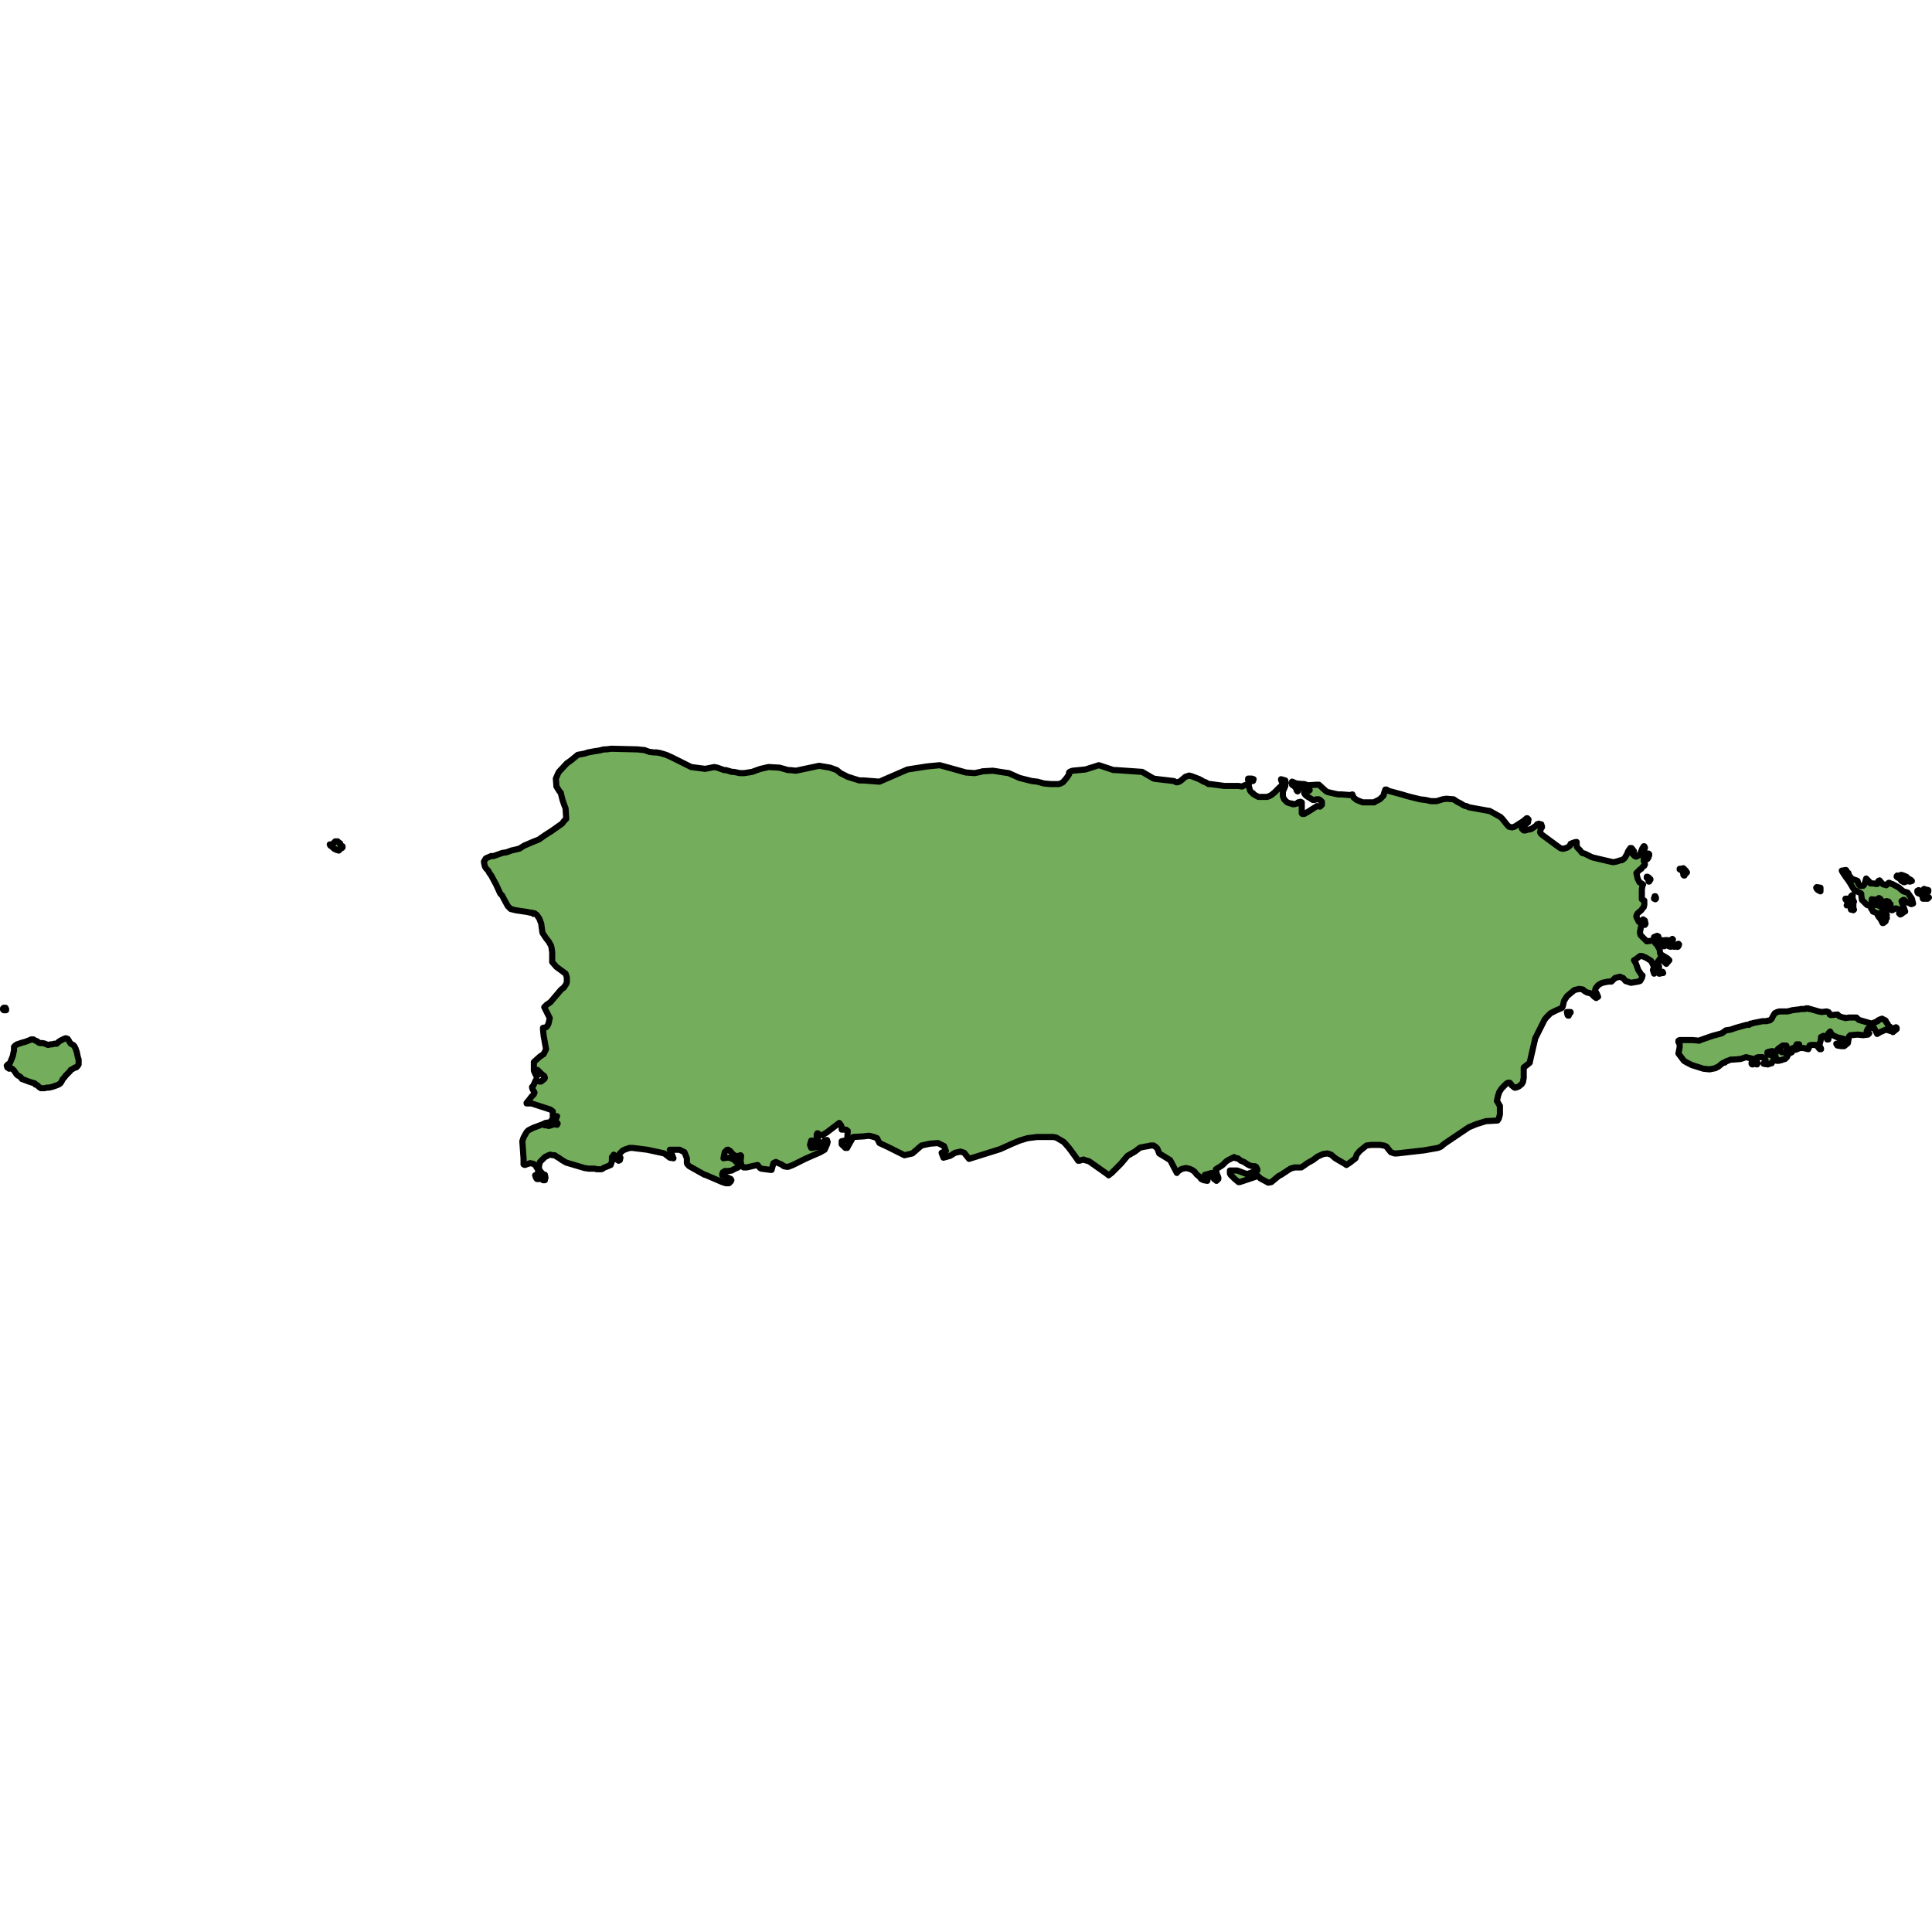 <?xml version="1.0" encoding="utf-8"?>
<!-- Created by: Science Figures, www.sciencefigures.org, Generator: Science Figures Editor -->
<svg version="1.1" id="Camada_1" xmlns="http://www.w3.org/2000/svg" xmlns:xlink="http://www.w3.org/1999/xlink" 
	 width="800px" height="800px" viewBox="0 0 316.043 72.083" enable-background="new 0 0 316.043 72.083"
	 xml:space="preserve">
<g>
	<path id="changecolor" fill="#74AD5C" d="M271.774,34.196h-0.097l-0.104-0.194l-0.097-0.7l-0.402-0.699l-0.298-0.298v-0.104v-0.499
		l0.298-0.097l0.201-0.298v-0.104l-0.201-0.097l-0.499,0.201v0.097l-0.097,0.297l-0.297,0.201l-0.797,0.104l-0.402-0.401
		l-0.402-0.402l-0.193-0.194l-0.104-0.305v-0.297l0.201-0.997v-0.2l0.297-0.194l0.298,0.298l0.103-0.201l-0.103-0.402v-0.097
		l-0.298-0.201l-0.097,0.201l-0.201,0.097l-0.097,0.104h-0.104h-0.201l-0.194-0.402l-0.201-0.394V27.82l0.097-0.201l0.104-0.201
		l0.596-0.498l0.201-0.298l0.201-0.201l0.097-0.394v-0.699l-0.402-0.201v-0.699v-0.893l0.104-0.699l0.097-0.104l-0.097-0.097
		l-0.498-0.298l-0.298-0.602l-0.201-0.893l0.596-0.602l0.201-0.097l0.201-0.298l0.297-0.201l0.098-0.201v-0.097l-0.194-0.499v-0.201
		h0.194h0.103h0.097l0.201-0.097l0.201-0.305v-0.194l0.098-0.104V17.85v-0.104l-0.098-0.097h-0.297l-0.602,0.402l-0.201-0.104V17.85
		l0.499-1.101v-0.097l-0.098-0.201h-0.097l-0.104,0.201l-0.097,0.097l-0.402,0.997l-0.297,0.201l-0.098,0.104l-0.201,0.097h-0.104
		l-0.194-0.097l-0.104-0.104l-0.097-0.201h-0.104v-0.097l0.201-0.402l-0.097-0.097l-0.201-0.297h-0.097v-0.104h-0.201l-0.402,0.602
		v0.097l-0.097,0.201l-0.104,0.201l-0.297,0.498l-0.201,0.201l-0.298,0.194h-0.201l-0.595,0.201l-0.499,0.104h-0.201l-2.589-0.602
		l-0.797-0.201l-1.197-0.595l-0.402-0.097l-0.395-0.498l-0.402-0.402l-0.097-0.201v-0.097v-0.402v-0.201h-0.104l-0.395,0.104
		l-0.498,0.201l-0.104,0.297l-0.394,0.298l-0.602,0.201h-0.297l-0.298-0.104l-0.699-0.499l-2.291-1.689l-0.201-0.201l-0.097-0.201
		l0.097-0.499l0.097-0.2l0.104-0.097v-0.201l-0.104-0.201v-0.097h-0.194l-0.201-0.104l-0.297,0.104l-0.104,0.201l-0.893,0.595
		l-0.602,0.097l-0.298,0.104h-0.297l-0.298-0.297v-0.104l0.201-0.201l0.097-0.194l0.699-0.498l0.098-0.499l-0.098-0.104
		l-0.104-0.097h-0.097l-0.595,0.499l-1.399,0.893l-0.402,0.104l-0.498-0.104l-0.194-0.194l-0.103-0.104l-0.797-0.997l-0.297-0.298
		l-1.794-0.997h-0.104l-3.288-0.595l-0.402-0.201h-0.194l-0.402-0.201l-0.297-0.201l-0.603-0.298l-0.595-0.401l-1.198-0.097
		l-0.596,0.097l-0.997,0.305h-0.9l-0.893-0.201l-0.901-0.104l-1.994-0.499l-0.997-0.298l-2.195-0.595l-0.298-0.201h-0.097h-0.104
		l-0.097,0.298l-0.104,0.297l-0.097,0.402l-0.201,0.201l-0.395,0.395l-0.803,0.401l-0.098,0.097h-0.402h-1.094h-0.402l-0.498-0.194
		l-0.498-0.201l-0.499-0.402l-0.194-0.499l-0.402,0.104l-1.295-0.104h-0.602l-0.498-0.097l-1.295-0.298l-0.298-0.201l-1.094-0.997
		h-0.305l-1.495,0.097l-0.595-0.201h-0.298l-0.996-0.097l-0.699-0.298l-0.097,0.201l0.097,0.194v0.104l0.297,0.201l0.201,0.194
		l0.201,0.201v0.201l0.097,0.201l0.104,0.097l0.097-0.097V7.278V7.084l0.097-0.104h0.104l0.201-0.097h0.097h0.499l0.9,0.394
		l-0.104,0.104h-0.595l-0.201,0.298v0.097l0.201,0.305l0.394,0.297l0.201,0.097l0.602,0.402h0.098h0.201l0.297-0.104h0.402
		l0.097,0.104h0.098l0.304,0.298v0.097v0.104v0.298l-0.104,0.097l-0.2,0.201l-0.499-0.097l-1.391,0.893l-0.699,0.402h-0.098h-0.201
		l-0.103-0.097v-0.997V9.77V9.272l-0.194-0.097l-0.402,0.097l-0.201,0.201h-0.097l-0.298,0.104h-0.305l-0.097-0.104h-0.201
		l-0.596-0.201l-0.297-0.297l-0.201-0.201l-0.201-0.499V7.68V7.479l0.097-0.201l0.305-0.692V6.482V5.886v-0.2l-0.7-0.201v0.104
		l0.298,0.796l-0.498,0.395l-0.901,0.9l-0.498,0.402l-0.395,0.194l-0.297,0.104h-0.201h-0.104h-0.499h-0.394h-0.201l-0.402-0.201
		l-0.499-0.297V7.776l-0.193-0.097l-0.201-0.201l-0.104-0.201l-0.194-0.692V6.385l0.098-0.402l0.297-0.201h0.297l0.104-0.297
		l-0.297-0.097h-0.602v0.097v0.104v0.097l0.103,0.2l-0.103,0.298l-0.201,0.201l-0.395,0.097l-0.402,0.201l-0.595-0.097h-0.201
		h-0.901h-0.193h-0.997l-2.299-0.305H197.7l-0.498-0.298l-0.297-0.097l-0.7-0.401l-1.295-0.499l-0.402-0.097l-0.595,0.201
		l-0.699,0.596l-0.297,0.2l-0.298,0.097h-0.201l-0.402-0.201l-2.589-0.297l-0.699-0.097l-1.89-1.101l-1.398-0.097l-2.894-0.201
		h-0.395l-2.097-0.699l-0.298-0.097l-2.194,0.699l-2.091,0.201l-0.297,0.097l-0.201,0.097l-0.097,0.104v0.298l-0.402,0.596
		l-0.595,0.699l-0.402,0.201l-0.298,0.097h-0.498h-0.797l-1.101-0.097l-1.094-0.298l-0.9-0.104l-1.994-0.498l-1.793-0.796
		l-0.699-0.097l-1.89-0.298l-1.697,0.097l-0.298,0.097l-0.997,0.2l-1.301-0.097h-0.097l-0.699-0.201l-3.587-0.997l-2.098,0.201
		l-3.184,0.498l-4.591,1.994l-2.589-0.2h-0.699l-1.295-0.402l-0.603-0.194l-1.191-0.602l-0.602-0.498l-1.094-0.394l-1.793-0.305
		l-1.897,0.402l-1.897,0.402l-0.997-0.104h-0.298l-0.699-0.201l-0.692-0.194l-1.8-0.104l-1.295,0.298l-0.595,0.201l-0.797,0.298
		l-1.301,0.2h-0.692l-0.997-0.2h-0.305l-0.997-0.298h-0.298l-1.094-0.394l-0.498-0.104l-1.495,0.298l-2.292-0.298l-3.192-1.592
		l-0.9-0.402l-0.997-0.298l-0.595-0.097h-0.402l-0.797-0.104l-0.796-0.298h-0.201l-0.9-0.097L99.997,0.5l-0.796,0.104h-0.402
		l-0.796,0.194l-0.699,0.104L96.21,1.102l-0.595,0.194l-1.101,0.201l-1.094,0.9L92.72,2.896l-1.295,1.392l-0.201,0.401l-0.297,0.699
		l0.097,1.295l0.499,0.796l0.201,0.201l0.097,0.402l0.201,0.796l0.2,0.595l0.298,0.796l0.104,1.696l-0.402,0.402l-0.2,0.297
		l-0.097,0.097l-1.696,1.198l-1.094,0.699l-0.997,0.699l-0.997,0.395l-1.398,0.602l-0.796,0.499l-1.295,0.297l-0.803,0.298
		l-0.692,0.104l-1.398,0.499h-0.402l-0.692,0.297l-0.201,0.097l-0.298,0.499v0.104l0.097,0.498l0.097,0.298l0.201,0.298l0.297,0.297
		l0.201,0.402l0.298,0.395l0.803,1.495l0.596,1.302l0.097,0.194l0.305,0.305l0.297,0.595l0.499,0.9l0.097,0.194l0.298,0.305
		l0.104,0.097l0.097,0.097l0.796,0.201l1.994,0.297l0.402,0.104h0.298l0.201,0.2l0.201-0.104l0.394,0.298l0.402,0.603l0.298,0.796
		l0.104,0.796l0.097,0.699l0.596,0.9l0.402,0.498l0.401,0.692l0.097,0.402l0.097,0.699v1.592l0.699,0.796l1.495,1.101l0.201,0.595
		v0.298v0.498l-0.097,0.305l-0.201,0.298l-0.201,0.298L91.82,39.88l-0.097,0.104l-1.696,1.994l-0.595,0.394l-0.402,0.402l0.9,1.793
		l-0.201,0.9l-0.201,0.395l-0.201,0.201l-0.499,0.097v0.104v0.201l0.104,0.997l0.395,2.188l-0.395,0.803l-0.602,0.395l-0.997,0.899
		v1.392l0.104,0.304l0.297,0.596l0.298-0.201l-0.298-0.498l0.201-0.298l0.097,0.097l0.603,0.602l0.394,0.297l0.104,0.297
		l-0.104,0.201l-0.394,0.298l-0.104,0.103h-0.201h-0.097l-0.402-0.103l-0.194-0.097l-0.402,0.893l-0.201,0.201v0.104l0.104,0.297
		l0.298,0.498l-0.104,0.298l-0.097,0.097l-0.298,0.305l-0.297,0.394l-0.499,0.602v0.097h0.097h0.699l3.088,0.997l0.402,0.297v0.201
		v0.298v0.699l-0.298,0.402l-0.104,0.193l0.104,0.104l0.596-0.498l0.097-0.298l0.201-0.304h0.104l-0.305,0.699l0.402,0.498
		l-0.097,0.201l-0.499-0.097l-0.499,0.194l-0.401,0.104l-0.201-0.104h-0.395l0.097-0.194h0.402l0.298-0.305l-0.699,0.104
		l-0.402,0.201l-1.592,0.596l-0.595,0.297l-0.201,0.104l-0.298,0.297l-0.499,0.893l-0.2,0.602l0.2,2.79v0.997l0.194,0.097l0.9-0.297
		l0.499,0.104l0.297,0.193l0.499,0.803v0.395v0.297l-0.097,0.104h-0.104h-0.097l-0.201,0.097l0.104,0.201v0.097l0.097,0.2
		l0.097,0.104h0.201h0.201l0.097-0.104v-0.2l0.201-0.097h0.104l0.097,0.097l-0.097,0.2l0.097,0.104l0.097,0.194h0.305v-0.097
		l0.097-0.297l-0.097-0.498H89.03l-0.201-0.104l-0.297-0.297l-0.298-0.395l-0.097-0.498l0.194-0.803l0.803-0.796l0.596-0.298
		l0.297-0.097l0.402,0.097h0.298l0.297,0.201l0.499,0.298l0.402,0.298l0.699,0.402l2.991,0.893l0.692,0.103h0.997l0.305,0.097h0.692
		h0.104l0.201-0.097l0.097-0.103l1.198-0.499l0.201-0.595v-0.699l0.194-0.201l0.104-0.194l0.499,0.796l0.298,0.201l0.2-0.103
		l0.097-0.395l-0.297-0.402l0.2-0.297l0.499-0.498l0.498-0.201l0.596-0.201h0.498l2.395,0.297l2.791,0.603l0.9,0.699l0.596,0.097
		l-0.201-0.498l-0.395-0.9h1.593l0.797,0.402l0.402,0.997v0.796l0.097,0.201l0.298,0.297l2.492,1.399h0.104l2.79,1.197l0.595,0.194
		h0.402h0.097l0.305-0.298l0.097-0.201l-0.097-0.194l-0.201-0.104l-0.699-0.297l-0.498-0.201v-0.097v-0.104l0.097-0.297l0.201-0.097
		l0.104-0.104h0.499l0.692-0.097l0.305-0.201l0.692-0.298l0.104-0.297l-0.201-0.402l-0.595-0.596l-0.699-0.297h-0.499l-0.499,0.097
		l0.201-0.997l0.097-0.097l0.201-0.201l0.097-0.104h0.104h0.097l0.201,0.201h0.097l0.402,0.498l0.595,0.402l0.699-0.201l0.097,0.097
		l-0.097,0.9l0.201,0.796l0.201,0.104l0.097,0.097h0.499l1.295-0.297l0.498-0.104l0.402,0.499l0.201,0.103l1.495,0.201h0.194
		l0.304-1.101l0.395-0.201l0.402,0.201l0.498,0.201l0.394,0.297l0.499,0.104h0.201l0.298-0.104l0.498-0.201l0.603-0.297l1.391-0.699
		l2.492-1.094l0.699-0.402l0.402-0.893l0.097-0.402l-0.097-0.097v-0.201h-0.104l-0.298,0.097l-0.097,0.104l-0.104,0.201
		l-0.097,0.193l-0.298,0.402l-0.104,0.097h-0.394l-0.997,0.201h-0.104l-0.194-0.499l0.194-0.699h0.2l0.603,0.402h0.097h0.097
		l0.104-0.201l0.097-0.097l-0.298-0.699v-0.402l0.097-0.194h0.104l0.097,0.097l0.201,0.201h0.402l0.692-0.402l2.098-1.592
		l0.297,0.395l0.097,0.304v0.395h0.699l0.297,0.201l-0.097,1.496l-0.9,0.201v0.498l0.602,0.596h0.298l0.097-0.201l0.9-1.592
		l1.696-0.097l0.893-0.103l0.803,0.201l0.499,0.2l0.394,0.796l1.295,0.596l2.796,1.398l1.296-0.297l1.495-1.295l1.391-0.305
		l1.302-0.097l0.997,0.498l0.298,0.796l-0.699,0.297l0.298,0.803l1.1-0.304l0.797-0.499l0.893-0.193l0.603,0.193l0.796,0.997
		l5.082-1.592l1.994-0.901l1.198-0.498l1.294-0.395l1.6-0.2h0.395h1.495h0.699l0.498,0.097l1.198,0.699l0.201,0.201l0.699,0.797
		l1.094,1.495l0.402,0.602h0.193l0.699-0.201l0.202,0.097l0.699,0.201l2.693,1.897l0.395,0.297l0.103,0.097l0.098-0.097l0.402-0.297
		l1.495-1.496l1.094-1.301l1.198-0.692l0.795-0.602l0.202-0.097h0.097l0.498-0.104l0.602-0.097l0.395-0.097h0.498l0.402,0.297
		l0.201,0.201l0.298,0.797l1.793,1.094l1.094,2.098l0.103-0.201l0.596-0.402l0.297-0.097l0.499-0.103l0.498,0.103l0.499,0.201
		l0.402,0.298l0.402,0.498l0.394,0.298l0.298,0.402l0.402,0.194l0.595,0.104l0.104-0.498l-0.499-0.498h0.097l0.997-0.297
		l0.104,0.193l0.097,0.104v0.395l0.201,0.2v0.104l0.298,0.194l0.097,0.104l0.304-0.297V70.69l-0.104-0.298l-0.097-0.201
		l-0.201-0.699v-0.201l0.796-0.499l0.298-0.201l0.602-0.595l0.298-0.201l0.201-0.097l0.796-0.401l0.097,0.104l0.201,0.097h0.297
		l0.499,0.402l0.499,0.194l0.602,0.402l0.395,0.201l0.498,0.097h0.305l0.194,0.104l0.201,0.395v0.201l-1.696,0.595l-1.593-0.595
		h-1.198v0.498l0.104,0.201l0.595,0.595l0.699,0.602h0.201l2.99-0.997l0.395,0.394l1.295,0.7l0.499-0.097l1.198-0.997l0.401-0.201
		l1.198-0.796l0.194-0.104l0.104-0.097l0.699-0.201h0.893h0.2l0.596-0.402l0.402-0.297l0.699-0.395l0.201-0.103l0.797-0.596
		l0.893-0.402l0.699-0.097l0.602,0.201l0.692,0.595l1.696,0.997l0.104,0.097l0.596-0.394l0.9-0.7l0.194-0.595l0.498-0.602l1.1-0.893
		l0.797-0.104h0.201h1.198l0.596,0.104h0.097l0.402,0.194l0.298,0.402l0.402,0.498l0.595,0.201h0.402l4.383-0.498l2.299-0.402
		l0.499-0.201l0.596-0.499l3.988-2.686l1.197-0.498l1.593-0.498l1.896-0.104l0.201-0.297l0.194-0.699v-1.295v-0.097l-0.194-0.304
		l-0.201-0.395l-0.104-0.103l0.201-0.893l0.201-0.602l0.201-0.298l0.201-0.297l0.692-0.699l0.304-0.201h0.194h0.104l0.201,0.201
		l0.097,0.201l0.499,0.402h0.201l0.498-0.201l0.499-0.402l0.201-0.395v-0.103l0.097-0.499v-0.796V52.64l0.893-0.692l0.103-0.103
		v-0.097l0.893-3.891l0.201-0.394l1.198-2.396l0.097-0.201l0.305-0.395l0.692-0.699l0.402-0.201l0.595-0.298l0.7-0.297l0.201-0.104
		l0.097-0.201l0.104-0.395l0.097-0.498l0.498-0.796l1.198-0.997l0.796-0.2l0.602,0.097l0.194,0.201l0.498,0.298l0.498,0.104
		l0.305,0.194l0.395,0.402l0.297,0.201l0.104-0.104l0.201-0.097l-0.201-0.498l-0.298-0.499l0.097-0.402l0.402-0.498l0.297-0.194
		l0.395-0.201l0.498-0.104l0.499-0.097h0.498l0.602-0.595l0.797-0.201l0.402,0.201h0.097l0.402,0.499l0.893,0.297l1.198-0.201
		l0.297-0.097l0.297-0.499l0.104-0.402h-0.104l-0.595-0.9l-0.402-1.094l-0.298-0.498l0.201-0.097l0.797-0.602h0.297l0.699,0.298
		l0.797,0.498l0.498,0.997l-0.193,0.499l0.097,0.305l0.097,0.298l0.104-0.104l0.298-0.298l0.402-0.395v-0.402l-0.201-0.402
		l-0.104-0.194l0.201-0.305l0.104-0.097l0.097-0.201h0.201l0.796,0.699l0.097,0.097l0.499-0.595l-0.298-0.298L271.774,34.196z
		 M0.902,42.872H0.798H0.701H0.604v0.104H0.5v0.097v0.097l0.104,0.104h0.097h0.097h0.104h0.097v-0.104v-0.097l-0.097-0.097V42.872z
		 M12.665,50.646l-0.097-0.498l-0.104-0.298l-0.097-0.297l-0.201-0.402l-0.201-0.194l-0.394-0.201l-0.201-0.298l-0.104-0.201
		l-0.194-0.298l-0.305-0.104L10.47,47.96l-0.201,0.097l-0.395,0.201l-0.297,0.201l-0.304,0.298H8.877L8.58,48.853H8.275
		l-0.394,0.104l-0.298-0.104l-0.2-0.097L6.98,48.652H6.586l-0.305-0.097l-0.194-0.201l-0.304-0.097l-0.298-0.201H5.091L4.89,48.154
		l-0.796,0.305l-0.402,0.097l-0.298,0.097l-0.298,0.104l-0.304,0.097l-0.298,0.201l-0.201,0.201v0.298v0.297l-0.097,0.402L2.1,50.75
		l-0.402,0.997l-0.097,0.201l-0.304,0.194l-0.194,0.201l0.097,0.297l0.298,0.201l0.297-0.097L2.1,52.945l0.194,0.194l0.402,0.602
		l0.201,0.201l0.201,0.097l0.298,0.201l0.201,0.298l0.298,0.097l0.796,0.304l0.297,0.097l0.298,0.097l0.402,0.104l0.097,0.201
		l0.304,0.097l0.298,0.297l0.298,0.201H6.98h0.298l0.402-0.097h0.298l0.498-0.104l0.298-0.097l0.304-0.104l0.499-0.194l0.297-0.201
		l0.201-0.297l0.194-0.402l0.201-0.201l0.297-0.394l0.402-0.402l0.297-0.298l0.104-0.201l0.394-0.201l0.298-0.201h0.201l0.201-0.193
		l0.201-0.305v-0.297v-0.499l-0.104-0.298L12.665,50.646z M269.682,21.637V21.54h-0.103l-0.098-0.104h-0.097v0.104v0.097h0.097
		l0.201,0.097V21.637z M55.735,16.251l-0.104-0.097v-0.097v-0.104h-0.097l-0.097-0.097l-0.104-0.104l-0.097-0.097h-0.104h-0.097
		h-0.097h-0.104l-0.297,0.297v0.104l-0.097,0.097h-0.104l-0.097,0.097h-0.104l-0.097-0.097h-0.097l0.097,0.201l0.298,0.201
		l0.201,0.194l0.097,0.104l0.2,0.097h0.104l0.097,0.104h0.097l0.201,0.097h0.104l0.097-0.097V16.95h0.097l0.104-0.097l0.097-0.104
		h0.104l0.097-0.097v-0.097v-0.104l-0.201-0.097L55.735,16.251z M310.76,21.734l0.298,0.402l0.395,0.201h0.104l0.201-0.104
		l0.298-0.097l0.298,0.097h0.097l0.304-0.097l-0.201-0.201l-0.2-0.097h-0.097l-0.201-0.104v-0.097l-0.201-0.2l-0.499-0.201
		l-0.297-0.097h-0.104l-0.394,0.201l-0.201-0.104l-0.097,0.104v0.097l0.097,0.104L310.76,21.734z M256.425,44.069l0.097,0.097h0.098
		l-0.098-0.394h0.298l0.104-0.104v-0.097h-0.603L256.425,44.069z M297.397,23.631l0.402,0.201v-0.201V23.23h-0.104l-0.499-0.097
		L297.1,23.23l0.097,0.201L297.397,23.631z M269.682,21.838v0.097v0.104v0.194h0.098l0.104-0.194l0.097-0.104v-0.097l-0.097-0.104
		v0.104h-0.104H269.682z M270.777,25.127l0.104-0.097v-0.104v-0.097l-0.104-0.104v-0.097h-0.097v0.097v0.104l-0.104,0.097v0.104
		h0.104L270.777,25.127z M275.263,20.64l0.104,0.298v0.104v0.097h0.097v0.097h0.097v-0.097l0.402-0.402l-0.201-0.298l-0.298-0.297
		l-0.097-0.097l-0.401,0.097h-0.097h-0.104v0.097l0.401,0.201L275.263,20.64z M274.668,32.507l-0.104-0.104l-0.194,0.104
		l-0.201,0.194v0.104l0.097,0.097h0.201l0.098-0.097L274.668,32.507z M303.082,24.531v-0.104l-0.201,0.104l-0.201,0.298v0.097
		l-0.097,0.104h-0.699v0.097l0.402,0.499v0.097l-0.104,0.201l-0.097,0.2l0.297-0.097l0.097,0.097h0.104l0.097,0.201l0.104,0.499
		h0.097l0.298,0.097l0.104-0.097l-0.104-0.298l-0.201-0.104l0.104-0.097h0.097v-0.201v-0.097v-0.201v-0.104l0.104-0.194
		l-0.104-0.201l-0.097-0.297h-0.104v-0.104L303.082,24.531z M312.054,24.033l-0.699-0.201l-0.595-0.499l-0.104-0.104l-1.094-0.595
		h-0.104l-0.394-0.201h-0.104l-0.395,0.401l-0.201-0.104h-0.201l-0.201-0.097l-0.499-0.596l-0.194,0.097l-0.104,0.201v0.201
		l-0.097,0.097h-0.104l-0.498-0.097h-0.499l-0.193-0.305l-0.402-0.395l-0.098-0.104l-0.201,0.699l-0.103,0.297l-0.194,0.201h-0.104
		h-0.097h-0.297l-0.104-0.097l-0.201-0.297l-0.097-0.402l-0.201-0.097l-0.595-0.201l-0.298-0.201l-0.104-0.2l-0.201-0.201
		l-0.097-0.298v-0.097h-0.097l-0.305-0.498h-0.097l-0.499,0.097h-0.097l0.097,0.201l0.596,0.9l0.305,0.394l0.194,0.298l0.201,0.305
		l0.402,0.692l0.201,0.305l0.498,0.298l0.395,0.201l0.201,0.097l0.097,0.097v0.201l0.104,0.796l0.699,0.7l0.098,0.104l0.201,0.097
		h0.097h0.104h0.394l0.104,0.097l0.194-0.194l-0.098-0.201l-0.201-0.201v-0.499l0.797,0.097l0.402-0.298l0.201,0.104l0.097,0.194
		l0.201,0.201l0.097,0.104h0.201l0.499-0.104l0.298,0.104v0.194v0.104l-0.298,0.097h-0.097l0.201,0.297l0.097,0.104l0.298-0.297
		v-0.104h0.103v0.104l-0.103,0.297v0.097l-0.201,0.201l0.201,0.097l0.297,0.201h0.104l0.297-0.201l0.201-0.097h0.097l0.298,0.097
		l0.201,0.104l0.104,0.499l-0.104,0.097l0.104,0.104l0.097,0.097l0.201-0.097l0.498-0.401h0.097l-0.595-1.696l0.297-0.201h0.097
		l0.402,0.305l0.402,0.194l0.394,0.201l0.298-0.097l-0.194-0.796L312.054,24.033z M306.072,26.622l0.297,0.402v0.097l0.699,0.297
		l0.097,0.298l0.104,0.201l0.395,0.498l0.298,0.602h0.104l0.297-0.201l0.097-0.104l-0.194-0.097l-0.201-0.201l0.097-0.097v-0.104
		l0.402,0.104l0.097-0.104l-0.298-0.297l0.097-0.097h0.104l0.097-0.104l-0.201-0.692l-0.194,0.097l-0.201,0.201l-0.201,0.097h-0.201
		l0.104-0.201l0.194-0.097l0.104-0.402v-0.097l-0.104-0.097l-0.499-0.305l-0.498-0.194h-0.498v0.097L306.072,26.622z
		 M315.142,24.628l-0.201-0.201V24.33v-0.104l0.402-0.194l0.098-0.201v-0.201l-0.395-0.097h-0.104l-0.193-0.104l-0.104,0.104
		l0.201,0.097l0.097,0.201l-0.097,0.201l-0.097,0.097l-0.104,0.097l-0.097-0.097l-0.104-0.097l-0.097-0.201l-0.499-0.201
		l-0.097,0.097h-0.104v0.104v0.097l0.104,0.201l0.297,0.097l0.298,0.201l0.097,0.104l0.104,0.394v0.104h0.795l0.201-0.201
		L315.142,24.628z M286.632,51.643l-0.104,0.201v0.201l0.104,0.097h0.097l0.104-0.194l-0.104-0.103L286.632,51.643z M271.774,36.993
		h-0.097l-0.104-0.104h-0.097h-0.097l-0.104,0.104v0.194l0.104,0.104h0.194l0.104-0.104h0.297h0.097l-0.097-0.194H271.774z
		 M273.567,32.105l0.104-0.402l-0.104-0.097l-0.097,0.097l-0.201,0.104l-0.098,0.298l-0.201-0.097l-0.201-0.2h-0.297h-0.097
		l-0.201,0.097l-0.298-0.097h-0.104v0.2l0.201,0.194l0.097,0.201l-0.097,0.297l0.097,0.104h0.104h0.097l-0.097-0.201v-0.097h0.097
		l0.201,0.194l0.402-0.097l0.097,0.201l0.298,0.097l0.297-0.097l0.305,0.097v-0.097l-0.104-0.298L273.567,32.105z M287.227,51.643
		l-0.098,0.304v0.097l0.201,0.097h0.098l0.097-0.194l-0.097-0.201L287.227,51.643z M309.458,46.361l-0.194-0.201l-0.103-0.194
		l-0.298-0.201l-0.097-0.298l-0.201-0.201l-0.104-0.298l-0.596-0.305l-0.297,0.104l-0.402,0.201v0.097l-0.997,0.402l-2.09-0.602
		l-0.402-0.395h-0.997h-0.201l-0.595,0.097l-0.201-0.097h-0.201l-0.596-0.2l-0.297-0.298l-0.997,0.097h-0.104l-0.194-0.097v-0.104
		l-0.104-0.201l-0.097-0.097l-0.298-0.097l-0.803,0.097l-0.499-0.097l-1.391-0.401h-0.201l-0.097-0.097h-0.402l-0.097,0.097h-0.499
		h-0.201l-0.402,0.097h-0.2l-0.797,0.104l-0.797,0.201h-1.295l-0.401,0.097l-0.395,0.201l-0.305,0.499l-0.194,0.394l-0.201,0.201
		l-0.201,0.104h-0.201l-0.201,0.097h-0.692l-0.997,0.201l-0.498,0.097l-0.305,0.104h-0.193l-0.201,0.194h-0.402l-1.793,0.499
		l-0.298,0.104l-0.603,0.201l-0.692,0.097l-0.699,0.499l-1.495,0.402l-1.994,0.692l-0.201,0.104l-1.094-0.104h-0.304h-0.796h-0.997
		l-0.201,0.104v0.201l0.201,0.394v0.499l-0.201,0.997l0.9,1.198l0.499,0.298l0.796,0.402l1.896,0.595l0.997,0.104l0.997-0.201
		l0.097-0.104l0.298-0.097l0.602-0.498l0.297-0.201h0.201l0.201-0.201l0.298-0.097l0.498-0.201h0.395l1.198-0.097l0.9-0.297
		l1.198,0.297l0.297,0.201l0.201-0.402l0.297-0.097h0.201h0.298h0.201l0.297,0.194l0.097,0.2l0.104,0.104l-0.305,0.498v0.097
		l0.7,0.097l0.201-0.097l0.402-0.097l0.298-0.602l0.097-0.298l0.104-0.2l-0.402-0.201l-0.402-0.097h-0.297l-0.097-0.201v-0.201
		l0.298-0.097l0.498-0.097l0.402,0.097l0.097,0.297v0.297l0.097,0.402l-0.097,0.298l0.201,0.201h0.395l0.103-0.097h0.298
		l0.201-0.104h0.097l0.201-0.097h0.097l0.104-0.103l0.201-0.194l0.194-0.402l-0.596-0.402h-0.402l-0.498-0.298l-0.194-0.2
		l0.097-0.097l0.7-0.499h0.595l0.104,0.402v0.097v0.201l0.097,0.394l0.098,0.104h0.104h0.298l0.201-0.104l-0.201-0.298v-0.2
		l0.402-0.194l0.297,0.097l0.097,0.201l0.498-0.201l-0.394-0.499l0.097-0.201h0.402v0.602h0.297h0.395l0.803,0.194l0.194-0.499
		v-0.097l0.201-0.097h0.297h0.602l0.097,0.097l0.402,0.499l0.097,0.097h0.201v-0.097l-0.097-0.201l-0.201-0.298l0.201-0.699
		l0.097-0.499v-0.201l0.201-0.097l0.201-0.097l0.394,0.097l0.201,0.498h0.201l0.097-0.699l-0.097-0.298l0.297-0.298l0.201,0.395
		l0.201,0.201l0.893,0.401l0.498,0.097l0.7,0.201v0.097v0.104l-0.298,0.201l-0.298,0.097h-0.104l-0.498,0.201h-0.201h-0.097
		l0.097,0.201l0.104,0.097l0.595,0.097h0.499l0.602-0.499l0.194-1.094l0.104-0.097l0.097-0.104h0.104l1.094-0.097l0.9,0.097
		l0.797-0.097l0.201-0.201l-0.104-0.097l-0.297-0.104v-0.201l0.097-0.194l0.104-0.201l0.201-0.104h0.795l0.201,0.401l0.298,0.596
		l0.499-0.298l0.893-0.394h0.104l0.997,0.297l0.097,0.097l0.602-0.498V46.16l-0.104-0.097L309.458,46.361z"/>
	<path fill="none" stroke="#000000" stroke-linecap="round" stroke-linejoin="round" d="M271.774,34.196h-0.097l-0.104-0.194
		l-0.097-0.7l-0.402-0.699l-0.298-0.298v-0.104v-0.499l0.298-0.097l0.201-0.298v-0.104l-0.201-0.097l-0.499,0.201v0.097
		l-0.097,0.297l-0.297,0.201l-0.797,0.104l-0.402-0.401l-0.402-0.402l-0.193-0.194l-0.104-0.305v-0.297l0.201-0.997v-0.2
		l0.297-0.194l0.298,0.298l0.103-0.201l-0.103-0.402v-0.097l-0.298-0.201l-0.097,0.201l-0.201,0.097l-0.097,0.104h-0.104h-0.201
		l-0.194-0.402l-0.201-0.394V27.82l0.097-0.201l0.104-0.201l0.596-0.498l0.201-0.298l0.201-0.201l0.097-0.394v-0.699l-0.402-0.201
		v-0.699v-0.893l0.104-0.699l0.097-0.104l-0.097-0.097l-0.498-0.298l-0.298-0.602l-0.201-0.893l0.596-0.602l0.201-0.097l0.201-0.298
		l0.297-0.201l0.098-0.201v-0.097l-0.194-0.499v-0.201h0.194h0.103h0.097l0.201-0.097l0.201-0.305v-0.194l0.098-0.104V17.85v-0.104
		l-0.098-0.097h-0.297l-0.602,0.402l-0.201-0.104V17.85l0.499-1.101v-0.097l-0.098-0.201h-0.097l-0.104,0.201l-0.097,0.097
		l-0.402,0.997l-0.297,0.201l-0.098,0.104l-0.201,0.097h-0.104l-0.194-0.097l-0.104-0.104l-0.097-0.201h-0.104v-0.097l0.201-0.402
		l-0.097-0.097l-0.201-0.297h-0.097v-0.104h-0.201l-0.402,0.602v0.097l-0.097,0.201l-0.104,0.201l-0.297,0.498l-0.201,0.201
		l-0.298,0.194h-0.201l-0.595,0.201l-0.499,0.104h-0.201l-2.589-0.602l-0.797-0.201l-1.197-0.595l-0.402-0.097l-0.395-0.498
		l-0.402-0.402l-0.097-0.201v-0.097v-0.402v-0.201h-0.104l-0.395,0.104l-0.498,0.201l-0.104,0.297l-0.394,0.298l-0.602,0.201h-0.297
		l-0.298-0.104l-0.699-0.499l-2.291-1.689l-0.201-0.201l-0.097-0.201l0.097-0.499l0.097-0.2l0.104-0.097v-0.201l-0.104-0.201v-0.097
		h-0.194l-0.201-0.104l-0.297,0.104l-0.104,0.201l-0.893,0.595l-0.602,0.097l-0.298,0.104h-0.297l-0.298-0.297v-0.104l0.201-0.201
		l0.097-0.194l0.699-0.498l0.098-0.499l-0.098-0.104l-0.104-0.097h-0.097l-0.595,0.499l-1.399,0.893l-0.402,0.104l-0.498-0.104
		l-0.194-0.194l-0.103-0.104l-0.797-0.997l-0.297-0.298l-1.794-0.997h-0.104l-3.288-0.595l-0.402-0.201h-0.194l-0.402-0.201
		l-0.297-0.201l-0.603-0.298l-0.595-0.401l-1.198-0.097l-0.596,0.097l-0.997,0.305h-0.9l-0.893-0.201l-0.901-0.104l-1.994-0.499
		l-0.997-0.298l-2.195-0.595l-0.298-0.201h-0.097h-0.104l-0.097,0.298l-0.104,0.297l-0.097,0.402l-0.201,0.201l-0.395,0.395
		l-0.803,0.401l-0.098,0.097h-0.402h-1.094h-0.402l-0.498-0.194l-0.498-0.201l-0.499-0.402l-0.194-0.499l-0.402,0.104l-1.295-0.104
		h-0.602l-0.498-0.097l-1.295-0.298l-0.298-0.201l-1.094-0.997h-0.305l-1.495,0.097l-0.595-0.201h-0.298l-0.996-0.097l-0.699-0.298
		l-0.097,0.201l0.097,0.194v0.104l0.297,0.201l0.201,0.194l0.201,0.201v0.201l0.097,0.201l0.104,0.097l0.097-0.097V7.278V7.084
		l0.097-0.104h0.104l0.201-0.097h0.097h0.499l0.9,0.394l-0.104,0.104h-0.595l-0.201,0.298v0.097l0.201,0.305l0.394,0.297
		l0.201,0.097l0.602,0.402h0.098h0.201l0.297-0.104h0.402l0.097,0.104h0.098l0.304,0.298v0.097v0.104v0.298l-0.104,0.097l-0.2,0.201
		l-0.499-0.097l-1.391,0.893l-0.699,0.402h-0.098h-0.201l-0.103-0.097v-0.997V9.77V9.272l-0.194-0.097l-0.402,0.097l-0.201,0.201
		h-0.097l-0.298,0.104h-0.305l-0.097-0.104h-0.201l-0.596-0.201l-0.297-0.297l-0.201-0.201l-0.201-0.499V7.68V7.479l0.097-0.201
		l0.305-0.692V6.482V5.886v-0.2l-0.7-0.201v0.104l0.298,0.796l-0.498,0.395l-0.901,0.9l-0.498,0.402l-0.395,0.194l-0.297,0.104
		h-0.201h-0.104h-0.499h-0.394h-0.201l-0.402-0.201l-0.499-0.297V7.776l-0.193-0.097l-0.201-0.201l-0.104-0.201l-0.194-0.692V6.385
		l0.098-0.402l0.297-0.201h0.297l0.104-0.297l-0.297-0.097h-0.602v0.097v0.104v0.097l0.103,0.2l-0.103,0.298l-0.201,0.201
		l-0.395,0.097l-0.402,0.201l-0.595-0.097h-0.201h-0.901h-0.193h-0.997l-2.299-0.305H197.7l-0.498-0.298l-0.297-0.097l-0.7-0.401
		l-1.295-0.499l-0.402-0.097l-0.595,0.201l-0.699,0.596l-0.297,0.2l-0.298,0.097h-0.201l-0.402-0.201l-2.589-0.297l-0.699-0.097
		l-1.89-1.101l-1.398-0.097l-2.894-0.201h-0.395l-2.097-0.699l-0.298-0.097l-2.194,0.699l-2.091,0.201l-0.297,0.097l-0.201,0.097
		l-0.097,0.104v0.298l-0.402,0.596l-0.595,0.699l-0.402,0.201l-0.298,0.097h-0.498h-0.797l-1.101-0.097l-1.094-0.298l-0.9-0.104
		l-1.994-0.498l-1.793-0.796l-0.699-0.097l-1.89-0.298l-1.697,0.097l-0.298,0.097l-0.997,0.2l-1.301-0.097h-0.097l-0.699-0.201
		l-3.587-0.997l-2.098,0.201l-3.184,0.498l-4.591,1.994l-2.589-0.2h-0.699l-1.295-0.402l-0.603-0.194l-1.191-0.602l-0.602-0.498
		l-1.094-0.394l-1.793-0.305l-1.897,0.402l-1.897,0.402l-0.997-0.104h-0.298l-0.699-0.201l-0.692-0.194l-1.8-0.104l-1.295,0.298
		l-0.595,0.201l-0.797,0.298l-1.301,0.2h-0.692l-0.997-0.2h-0.305l-0.997-0.298h-0.298l-1.094-0.394l-0.498-0.104l-1.495,0.298
		l-2.292-0.298l-3.192-1.592l-0.9-0.402l-0.997-0.298l-0.595-0.097h-0.402l-0.797-0.104l-0.796-0.298h-0.201l-0.9-0.097L99.997,0.5
		l-0.796,0.104h-0.402l-0.796,0.194l-0.699,0.104L96.21,1.102l-0.595,0.194l-1.101,0.201l-1.094,0.9L92.72,2.896l-1.295,1.392
		l-0.201,0.401l-0.297,0.699l0.097,1.295l0.499,0.796l0.201,0.201l0.097,0.402l0.201,0.796l0.2,0.595l0.298,0.796l0.104,1.696
		l-0.402,0.402l-0.2,0.297l-0.097,0.097l-1.696,1.198l-1.094,0.699l-0.997,0.699l-0.997,0.395l-1.398,0.602l-0.796,0.499
		l-1.295,0.297l-0.803,0.298l-0.692,0.104l-1.398,0.499h-0.402l-0.692,0.297l-0.201,0.097l-0.298,0.499v0.104l0.097,0.498
		l0.097,0.298l0.201,0.298l0.297,0.297l0.201,0.402l0.298,0.395l0.803,1.495l0.596,1.302l0.097,0.194l0.305,0.305l0.297,0.595
		l0.499,0.9l0.097,0.194l0.298,0.305l0.104,0.097l0.097,0.097l0.796,0.201l1.994,0.297l0.402,0.104h0.298l0.201,0.2l0.201-0.104
		l0.394,0.298l0.402,0.603l0.298,0.796l0.104,0.796l0.097,0.699l0.596,0.9l0.402,0.498l0.401,0.692l0.097,0.402l0.097,0.699v1.592
		l0.699,0.796l1.495,1.101l0.201,0.595v0.298v0.498l-0.097,0.305l-0.201,0.298l-0.201,0.298L91.82,39.88l-0.097,0.104l-1.696,1.994
		l-0.595,0.394l-0.402,0.402l0.9,1.793l-0.201,0.9l-0.201,0.395l-0.201,0.201l-0.499,0.097v0.104v0.201l0.104,0.997l0.395,2.188
		l-0.395,0.803l-0.602,0.395l-0.997,0.899v1.392l0.104,0.304l0.297,0.596l0.298-0.201l-0.298-0.498l0.201-0.298l0.097,0.097
		l0.603,0.602l0.394,0.297l0.104,0.297l-0.104,0.201l-0.394,0.298l-0.104,0.103h-0.201h-0.097l-0.402-0.103l-0.194-0.097
		l-0.402,0.893l-0.201,0.201v0.104l0.104,0.297l0.298,0.498l-0.104,0.298l-0.097,0.097l-0.298,0.305l-0.297,0.394l-0.499,0.602
		v0.097h0.097h0.699l3.088,0.997l0.402,0.297v0.201v0.298v0.699l-0.298,0.402l-0.104,0.193l0.104,0.104l0.596-0.498l0.097-0.298
		l0.201-0.304h0.104l-0.305,0.699l0.402,0.498l-0.097,0.201l-0.499-0.097l-0.499,0.194l-0.401,0.104l-0.201-0.104h-0.395
		l0.097-0.194h0.402l0.298-0.305l-0.699,0.104l-0.402,0.201l-1.592,0.596l-0.595,0.297l-0.201,0.104l-0.298,0.297l-0.499,0.893
		l-0.2,0.602l0.2,2.79v0.997l0.194,0.097l0.9-0.297l0.499,0.104l0.297,0.193l0.499,0.803v0.395v0.297l-0.097,0.104h-0.104h-0.097
		l-0.201,0.097l0.104,0.201v0.097l0.097,0.2l0.097,0.104h0.201h0.201l0.097-0.104v-0.2l0.201-0.097h0.104l0.097,0.097l-0.097,0.2
		l0.097,0.104l0.097,0.194h0.305v-0.097l0.097-0.297l-0.097-0.498H89.03l-0.201-0.104l-0.297-0.297l-0.298-0.395l-0.097-0.498
		l0.194-0.803l0.803-0.796l0.596-0.298l0.297-0.097l0.402,0.097h0.298l0.297,0.201l0.499,0.298l0.402,0.298l0.699,0.402l2.991,0.893
		l0.692,0.103h0.997l0.305,0.097h0.692h0.104l0.201-0.097l0.097-0.103l1.198-0.499l0.201-0.595v-0.699l0.194-0.201l0.104-0.194
		l0.499,0.796l0.298,0.201l0.2-0.103l0.097-0.395l-0.297-0.402l0.2-0.297l0.499-0.498l0.498-0.201l0.596-0.201h0.498l2.395,0.297
		l2.791,0.603l0.9,0.699l0.596,0.097l-0.201-0.498l-0.395-0.9h1.593l0.797,0.402l0.402,0.997v0.796l0.097,0.201l0.298,0.297
		l2.492,1.399h0.104l2.79,1.197l0.595,0.194h0.402h0.097l0.305-0.298l0.097-0.201l-0.097-0.194l-0.201-0.104l-0.699-0.297
		l-0.498-0.201v-0.097v-0.104l0.097-0.297l0.201-0.097l0.104-0.104h0.499l0.692-0.097l0.305-0.201l0.692-0.298l0.104-0.297
		l-0.201-0.402l-0.595-0.596l-0.699-0.297h-0.499l-0.499,0.097l0.201-0.997l0.097-0.097l0.201-0.201l0.097-0.104h0.104h0.097
		l0.201,0.201h0.097l0.402,0.498l0.595,0.402l0.699-0.201l0.097,0.097l-0.097,0.9l0.201,0.796l0.201,0.104l0.097,0.097h0.499
		l1.295-0.297l0.498-0.104l0.402,0.499l0.201,0.103l1.495,0.201h0.194l0.304-1.101l0.395-0.201l0.402,0.201l0.498,0.201l0.394,0.297
		l0.499,0.104h0.201l0.298-0.104l0.498-0.201l0.603-0.297l1.391-0.699l2.492-1.094l0.699-0.402l0.402-0.893l0.097-0.402
		l-0.097-0.097v-0.201h-0.104l-0.298,0.097l-0.097,0.104l-0.104,0.201l-0.097,0.193l-0.298,0.402l-0.104,0.097h-0.394l-0.997,0.201
		h-0.104l-0.194-0.499l0.194-0.699h0.2l0.603,0.402h0.097h0.097l0.104-0.201l0.097-0.097l-0.298-0.699v-0.402l0.097-0.194h0.104
		l0.097,0.097l0.201,0.201h0.402l0.692-0.402l2.098-1.592l0.297,0.395l0.097,0.304v0.395h0.699l0.297,0.201l-0.097,1.496l-0.9,0.201
		v0.498l0.602,0.596h0.298l0.097-0.201l0.9-1.592l1.696-0.097l0.893-0.103l0.803,0.201l0.499,0.2l0.394,0.796l1.295,0.596
		l2.796,1.398l1.296-0.297l1.495-1.295l1.391-0.305l1.302-0.097l0.997,0.498l0.298,0.796l-0.699,0.297l0.298,0.803l1.1-0.304
		l0.797-0.499l0.893-0.193l0.603,0.193l0.796,0.997l5.082-1.592l1.994-0.901l1.198-0.498l1.294-0.395l1.6-0.2h0.395h1.495h0.699
		l0.498,0.097l1.198,0.699l0.201,0.201l0.699,0.797l1.094,1.495l0.402,0.602h0.193l0.699-0.201l0.202,0.097l0.699,0.201l2.693,1.897
		l0.395,0.297l0.103,0.097l0.098-0.097l0.402-0.297l1.495-1.496l1.094-1.301l1.198-0.692l0.795-0.602l0.202-0.097h0.097l0.498-0.104
		l0.602-0.097l0.395-0.097h0.498l0.402,0.297l0.201,0.201l0.298,0.797l1.793,1.094l1.094,2.098l0.103-0.201l0.596-0.402l0.297-0.097
		l0.499-0.103l0.498,0.103l0.499,0.201l0.402,0.298l0.402,0.498l0.394,0.298l0.298,0.402l0.402,0.194l0.595,0.104l0.104-0.498
		l-0.499-0.498h0.097l0.997-0.297l0.104,0.193l0.097,0.104v0.395l0.201,0.2v0.104l0.298,0.194l0.097,0.104l0.304-0.297V70.69
		l-0.104-0.298l-0.097-0.201l-0.201-0.699v-0.201l0.796-0.499l0.298-0.201l0.602-0.595l0.298-0.201l0.201-0.097l0.796-0.401
		l0.097,0.104l0.201,0.097h0.297l0.499,0.402l0.499,0.194l0.602,0.402l0.395,0.201l0.498,0.097h0.305l0.194,0.104l0.201,0.395v0.201
		l-1.696,0.595l-1.593-0.595h-1.198v0.498l0.104,0.201l0.595,0.595l0.699,0.602h0.201l2.99-0.997l0.395,0.394l1.295,0.7l0.499-0.097
		l1.198-0.997l0.401-0.201l1.198-0.796l0.194-0.104l0.104-0.097l0.699-0.201h0.893h0.2l0.596-0.402l0.402-0.297l0.699-0.395
		l0.201-0.103l0.797-0.596l0.893-0.402l0.699-0.097l0.602,0.201l0.692,0.595l1.696,0.997l0.104,0.097l0.596-0.394l0.9-0.7
		l0.194-0.595l0.498-0.602l1.1-0.893l0.797-0.104h0.201h1.198l0.596,0.104h0.097l0.402,0.194l0.298,0.402l0.402,0.498l0.595,0.201
		h0.402l4.383-0.498l2.299-0.402l0.499-0.201l0.596-0.499l3.988-2.686l1.197-0.498l1.593-0.498l1.896-0.104l0.201-0.297l0.194-0.699
		v-1.295v-0.097l-0.194-0.304l-0.201-0.395l-0.104-0.103l0.201-0.893l0.201-0.602l0.201-0.298l0.201-0.297l0.692-0.699l0.304-0.201
		h0.194h0.104l0.201,0.201l0.097,0.201l0.499,0.402h0.201l0.498-0.201l0.499-0.402l0.201-0.395v-0.103l0.097-0.499v-0.796V52.64
		l0.893-0.692l0.103-0.103v-0.097l0.893-3.891l0.201-0.394l1.198-2.396l0.097-0.201l0.305-0.395l0.692-0.699l0.402-0.201
		l0.595-0.298l0.7-0.297l0.201-0.104l0.097-0.201l0.104-0.395l0.097-0.498l0.498-0.796l1.198-0.997l0.796-0.2l0.602,0.097
		l0.194,0.201l0.498,0.298l0.498,0.104l0.305,0.194l0.395,0.402l0.297,0.201l0.104-0.104l0.201-0.097l-0.201-0.498l-0.298-0.499
		l0.097-0.402l0.402-0.498l0.297-0.194l0.395-0.201l0.498-0.104l0.499-0.097h0.498l0.602-0.595l0.797-0.201l0.402,0.201h0.097
		l0.402,0.499l0.893,0.297l1.198-0.201l0.297-0.097l0.297-0.499l0.104-0.402h-0.104l-0.595-0.9l-0.402-1.094l-0.298-0.498
		l0.201-0.097l0.797-0.602h0.297l0.699,0.298l0.797,0.498l0.498,0.997l-0.193,0.499l0.097,0.305l0.097,0.298l0.104-0.104
		l0.298-0.298l0.402-0.395v-0.402l-0.201-0.402l-0.104-0.194l0.201-0.305l0.104-0.097l0.097-0.201h0.201l0.796,0.699l0.097,0.097
		l0.499-0.595l-0.298-0.298L271.774,34.196z M0.902,42.872H0.798H0.701H0.604v0.104H0.5v0.097v0.097l0.104,0.104h0.097h0.097h0.104
		h0.097v-0.104v-0.097l-0.097-0.097V42.872z M12.665,50.646l-0.097-0.498l-0.104-0.298l-0.097-0.297l-0.201-0.402l-0.201-0.194
		l-0.394-0.201l-0.201-0.298l-0.104-0.201l-0.194-0.298l-0.305-0.104L10.47,47.96l-0.201,0.097l-0.395,0.201l-0.297,0.201
		l-0.304,0.298H8.877L8.58,48.853H8.275l-0.394,0.104l-0.298-0.104l-0.2-0.097L6.98,48.652H6.586l-0.305-0.097l-0.194-0.201
		l-0.304-0.097l-0.298-0.201H5.091L4.89,48.154l-0.796,0.305l-0.402,0.097l-0.298,0.097l-0.298,0.104l-0.304,0.097l-0.298,0.201
		l-0.201,0.201v0.298v0.297l-0.097,0.402L2.1,50.75l-0.402,0.997l-0.097,0.201l-0.304,0.194l-0.194,0.201l0.097,0.297l0.298,0.201
		l0.297-0.097L2.1,52.945l0.194,0.194l0.402,0.602l0.201,0.201l0.201,0.097l0.298,0.201l0.201,0.298l0.298,0.097l0.796,0.304
		l0.297,0.097l0.298,0.097l0.402,0.104l0.097,0.201l0.304,0.097l0.298,0.297l0.298,0.201H6.98h0.298l0.402-0.097h0.298l0.498-0.104
		l0.298-0.097l0.304-0.104l0.499-0.194l0.297-0.201l0.201-0.297l0.194-0.402l0.201-0.201l0.297-0.394l0.402-0.402l0.297-0.298
		l0.104-0.201l0.394-0.201l0.298-0.201h0.201l0.201-0.193l0.201-0.305v-0.297v-0.499l-0.104-0.298L12.665,50.646z M269.682,21.637
		V21.54h-0.103l-0.098-0.104h-0.097v0.104v0.097h0.097l0.201,0.097V21.637z M55.735,16.251l-0.104-0.097v-0.097v-0.104h-0.097
		l-0.097-0.097l-0.104-0.104l-0.097-0.097h-0.104h-0.097h-0.097h-0.104l-0.297,0.297v0.104l-0.097,0.097h-0.104l-0.097,0.097h-0.104
		l-0.097-0.097h-0.097l0.097,0.201l0.298,0.201l0.201,0.194l0.097,0.104l0.2,0.097h0.104l0.097,0.104h0.097l0.201,0.097h0.104
		l0.097-0.097V16.95h0.097l0.104-0.097l0.097-0.104h0.104l0.097-0.097v-0.097v-0.104l-0.201-0.097L55.735,16.251z M310.76,21.734
		l0.298,0.402l0.395,0.201h0.104l0.201-0.104l0.298-0.097l0.298,0.097h0.097l0.304-0.097l-0.201-0.201l-0.2-0.097h-0.097
		l-0.201-0.104v-0.097l-0.201-0.2l-0.499-0.201l-0.297-0.097h-0.104l-0.394,0.201l-0.201-0.104l-0.097,0.104v0.097l0.097,0.104
		L310.76,21.734z M256.425,44.069l0.097,0.097h0.098l-0.098-0.394h0.298l0.104-0.104v-0.097h-0.603L256.425,44.069z M297.397,23.631
		l0.402,0.201v-0.201V23.23h-0.104l-0.499-0.097L297.1,23.23l0.097,0.201L297.397,23.631z M269.682,21.838v0.097v0.104v0.194h0.098
		l0.104-0.194l0.097-0.104v-0.097l-0.097-0.104v0.104h-0.104H269.682z M270.777,25.127l0.104-0.097v-0.104v-0.097l-0.104-0.104
		v-0.097h-0.097v0.097v0.104l-0.104,0.097v0.104h0.104L270.777,25.127z M275.263,20.64l0.104,0.298v0.104v0.097h0.097v0.097h0.097
		v-0.097l0.402-0.402l-0.201-0.298l-0.298-0.297l-0.097-0.097l-0.401,0.097h-0.097h-0.104v0.097l0.401,0.201L275.263,20.64z
		 M274.668,32.507l-0.104-0.104l-0.194,0.104l-0.201,0.194v0.104l0.097,0.097h0.201l0.098-0.097L274.668,32.507z M303.082,24.531
		v-0.104l-0.201,0.104l-0.201,0.298v0.097l-0.097,0.104h-0.699v0.097l0.402,0.499v0.097l-0.104,0.201l-0.097,0.2l0.297-0.097
		l0.097,0.097h0.104l0.097,0.201l0.104,0.499h0.097l0.298,0.097l0.104-0.097l-0.104-0.298l-0.201-0.104l0.104-0.097h0.097v-0.201
		v-0.097v-0.201v-0.104l0.104-0.194l-0.104-0.201l-0.097-0.297h-0.104v-0.104L303.082,24.531z M312.054,24.033l-0.699-0.201
		l-0.595-0.499l-0.104-0.104l-1.094-0.595h-0.104l-0.394-0.201h-0.104l-0.395,0.401l-0.201-0.104h-0.201l-0.201-0.097l-0.499-0.596
		l-0.194,0.097l-0.104,0.201v0.201l-0.097,0.097h-0.104l-0.498-0.097h-0.499l-0.193-0.305l-0.402-0.395l-0.098-0.104l-0.201,0.699
		l-0.103,0.297l-0.194,0.201h-0.104h-0.097h-0.297l-0.104-0.097l-0.201-0.297l-0.097-0.402l-0.201-0.097l-0.595-0.201l-0.298-0.201
		l-0.104-0.2l-0.201-0.201l-0.097-0.298v-0.097h-0.097l-0.305-0.498h-0.097l-0.499,0.097h-0.097l0.097,0.201l0.596,0.9l0.305,0.394
		l0.194,0.298l0.201,0.305l0.402,0.692l0.201,0.305l0.498,0.298l0.395,0.201l0.201,0.097l0.097,0.097v0.201l0.104,0.796l0.699,0.7
		l0.098,0.104l0.201,0.097h0.097h0.104h0.394l0.104,0.097l0.194-0.194l-0.098-0.201l-0.201-0.201v-0.499l0.797,0.097l0.402-0.298
		l0.201,0.104l0.097,0.194l0.201,0.201l0.097,0.104h0.201l0.499-0.104l0.298,0.104v0.194v0.104l-0.298,0.097h-0.097l0.201,0.297
		l0.097,0.104l0.298-0.297v-0.104h0.103v0.104l-0.103,0.297v0.097l-0.201,0.201l0.201,0.097l0.297,0.201h0.104l0.297-0.201
		l0.201-0.097h0.097l0.298,0.097l0.201,0.104l0.104,0.499l-0.104,0.097l0.104,0.104l0.097,0.097l0.201-0.097l0.498-0.401h0.097
		l-0.595-1.696l0.297-0.201h0.097l0.402,0.305l0.402,0.194l0.394,0.201l0.298-0.097l-0.194-0.796L312.054,24.033z M306.072,26.622
		l0.297,0.402v0.097l0.699,0.297l0.097,0.298l0.104,0.201l0.395,0.498l0.298,0.602h0.104l0.297-0.201l0.097-0.104l-0.194-0.097
		l-0.201-0.201l0.097-0.097v-0.104l0.402,0.104l0.097-0.104l-0.298-0.297l0.097-0.097h0.104l0.097-0.104l-0.201-0.692l-0.194,0.097
		l-0.201,0.201l-0.201,0.097h-0.201l0.104-0.201l0.194-0.097l0.104-0.402v-0.097l-0.104-0.097l-0.499-0.305l-0.498-0.194h-0.498
		v0.097L306.072,26.622z M315.142,24.628l-0.201-0.201V24.33v-0.104l0.402-0.194l0.098-0.201v-0.201l-0.395-0.097h-0.104
		l-0.193-0.104l-0.104,0.104l0.201,0.097l0.097,0.201l-0.097,0.201l-0.097,0.097l-0.104,0.097l-0.097-0.097l-0.104-0.097
		l-0.097-0.201l-0.499-0.201l-0.097,0.097h-0.104v0.104v0.097l0.104,0.201l0.297,0.097l0.298,0.201l0.097,0.104l0.104,0.394v0.104
		h0.795l0.201-0.201L315.142,24.628z M286.632,51.643l-0.104,0.201v0.201l0.104,0.097h0.097l0.104-0.194l-0.104-0.103
		L286.632,51.643z M271.774,36.993h-0.097l-0.104-0.104h-0.097h-0.097l-0.104,0.104v0.194l0.104,0.104h0.194l0.104-0.104h0.297
		h0.097l-0.097-0.194H271.774z M273.567,32.105l0.104-0.402l-0.104-0.097l-0.097,0.097l-0.201,0.104l-0.098,0.298l-0.201-0.097
		l-0.201-0.2h-0.297h-0.097l-0.201,0.097l-0.298-0.097h-0.104v0.2l0.201,0.194l0.097,0.201l-0.097,0.297l0.097,0.104h0.104h0.097
		l-0.097-0.201v-0.097h0.097l0.201,0.194l0.402-0.097l0.097,0.201l0.298,0.097l0.297-0.097l0.305,0.097v-0.097l-0.104-0.298
		L273.567,32.105z M287.227,51.643l-0.098,0.304v0.097l0.201,0.097h0.098l0.097-0.194l-0.097-0.201L287.227,51.643z M309.458,46.361
		l-0.194-0.201l-0.103-0.194l-0.298-0.201l-0.097-0.298l-0.201-0.201l-0.104-0.298l-0.596-0.305l-0.297,0.104l-0.402,0.201v0.097
		l-0.997,0.402l-2.09-0.602l-0.402-0.395h-0.997h-0.201l-0.595,0.097l-0.201-0.097h-0.201l-0.596-0.2l-0.297-0.298l-0.997,0.097
		h-0.104l-0.194-0.097v-0.104l-0.104-0.201l-0.097-0.097l-0.298-0.097l-0.803,0.097l-0.499-0.097l-1.391-0.401h-0.201l-0.097-0.097
		h-0.402l-0.097,0.097h-0.499h-0.201l-0.402,0.097h-0.2l-0.797,0.104l-0.797,0.201h-1.295l-0.401,0.097l-0.395,0.201l-0.305,0.499
		l-0.194,0.394l-0.201,0.201l-0.201,0.104h-0.201l-0.201,0.097h-0.692l-0.997,0.201l-0.498,0.097l-0.305,0.104h-0.193l-0.201,0.194
		h-0.402l-1.793,0.499l-0.298,0.104l-0.603,0.201l-0.692,0.097l-0.699,0.499l-1.495,0.402l-1.994,0.692l-0.201,0.104l-1.094-0.104
		h-0.304h-0.796h-0.997l-0.201,0.104v0.201l0.201,0.394v0.499l-0.201,0.997l0.9,1.198l0.499,0.298l0.796,0.402l1.896,0.595
		l0.997,0.104l0.997-0.201l0.097-0.104l0.298-0.097l0.602-0.498l0.297-0.201h0.201l0.201-0.201l0.298-0.097l0.498-0.201h0.395
		l1.198-0.097l0.9-0.297l1.198,0.297l0.297,0.201l0.201-0.402l0.297-0.097h0.201h0.298h0.201l0.297,0.194l0.097,0.2l0.104,0.104
		l-0.305,0.498v0.097l0.7,0.097l0.201-0.097l0.402-0.097l0.298-0.602l0.097-0.298l0.104-0.2l-0.402-0.201l-0.402-0.097h-0.297
		l-0.097-0.201v-0.201l0.298-0.097l0.498-0.097l0.402,0.097l0.097,0.297v0.297l0.097,0.402l-0.097,0.298l0.201,0.201h0.395
		l0.103-0.097h0.298l0.201-0.104h0.097l0.201-0.097h0.097l0.104-0.103l0.201-0.194l0.194-0.402l-0.596-0.402h-0.402l-0.498-0.298
		l-0.194-0.2l0.097-0.097l0.7-0.499h0.595l0.104,0.402v0.097v0.201l0.097,0.394l0.098,0.104h0.104h0.298l0.201-0.104l-0.201-0.298
		v-0.2l0.402-0.194l0.297,0.097l0.097,0.201l0.498-0.201l-0.394-0.499l0.097-0.201h0.402v0.602h0.297h0.395l0.803,0.194l0.194-0.499
		v-0.097l0.201-0.097h0.297h0.602l0.097,0.097l0.402,0.499l0.097,0.097h0.201v-0.097l-0.097-0.201l-0.201-0.298l0.201-0.699
		l0.097-0.499v-0.201l0.201-0.097l0.201-0.097l0.394,0.097l0.201,0.498h0.201l0.097-0.699l-0.097-0.298l0.297-0.298l0.201,0.395
		l0.201,0.201l0.893,0.401l0.498,0.097l0.7,0.201v0.097v0.104l-0.298,0.201l-0.298,0.097h-0.104l-0.498,0.201h-0.201h-0.097
		l0.097,0.201l0.104,0.097l0.595,0.097h0.499l0.602-0.499l0.194-1.094l0.104-0.097l0.097-0.104h0.104l1.094-0.097l0.9,0.097
		l0.797-0.097l0.201-0.201l-0.104-0.097l-0.297-0.104v-0.201l0.097-0.194l0.104-0.201l0.201-0.104h0.795l0.201,0.401l0.298,0.596
		l0.499-0.298l0.893-0.394h0.104l0.997,0.297l0.097,0.097l0.602-0.498V46.16l-0.104-0.097L309.458,46.361z"/>
</g>
</svg>
